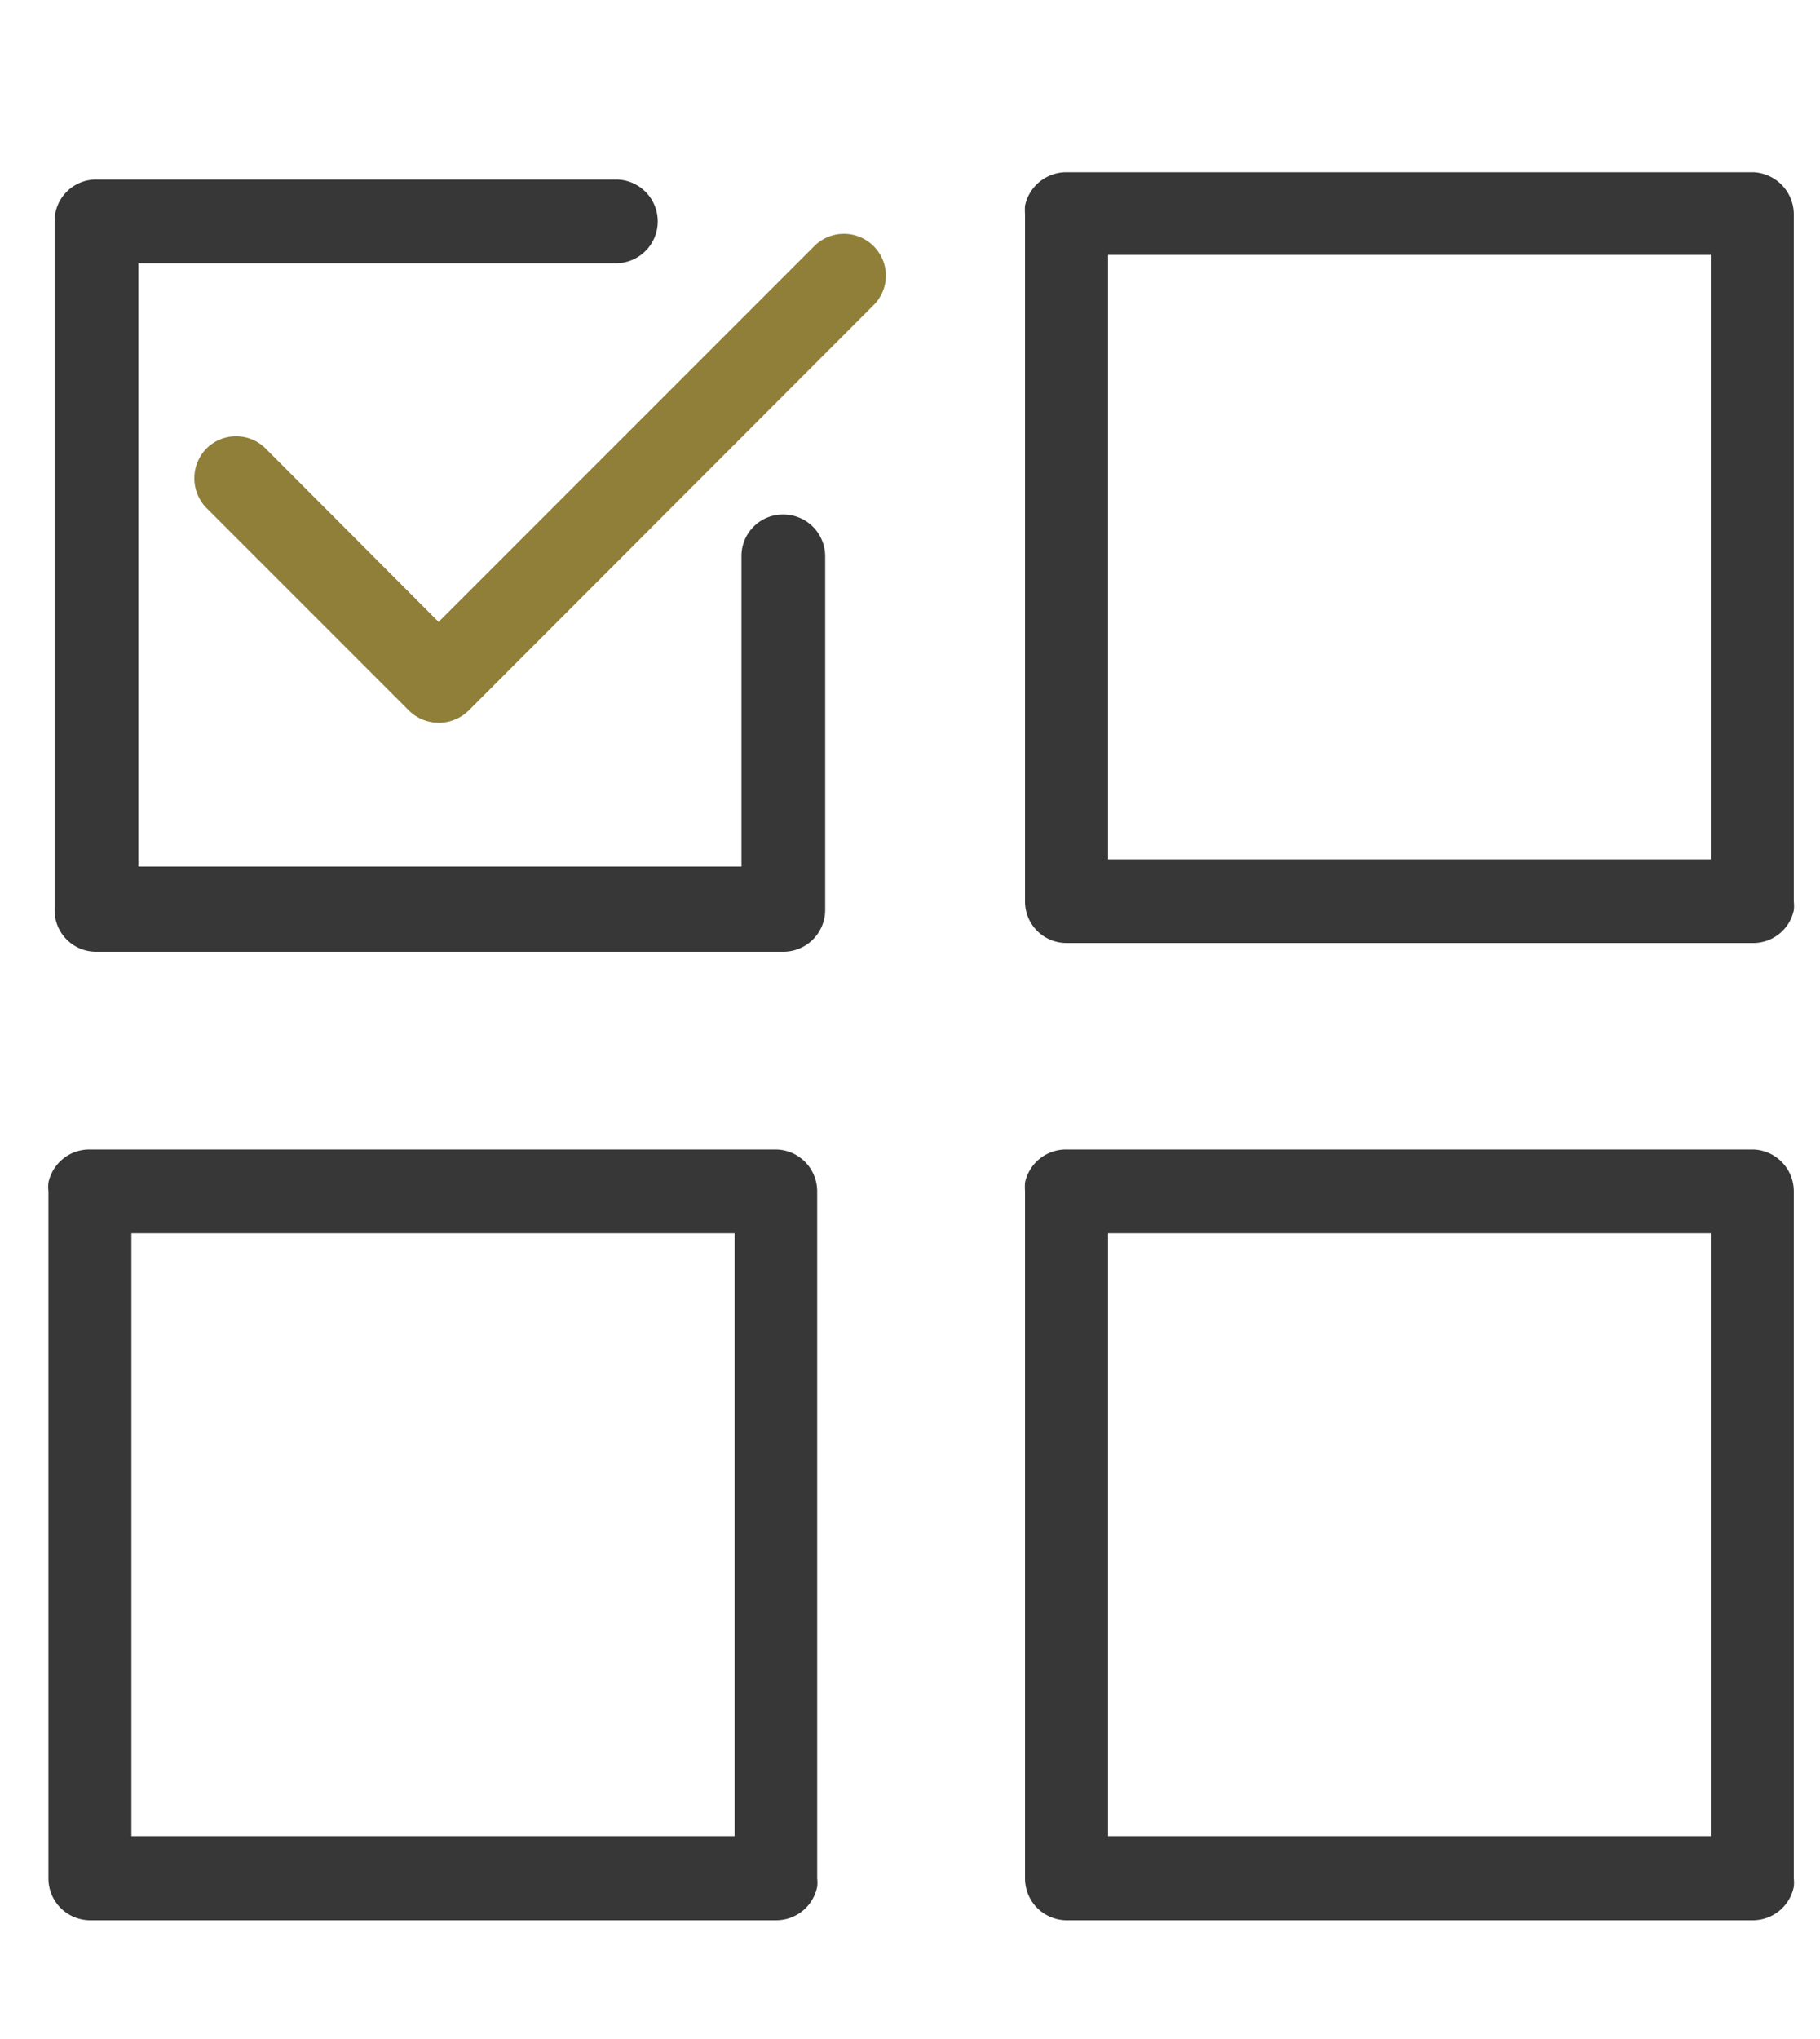 <svg xmlns="http://www.w3.org/2000/svg" width="50" height="56" viewBox="0 0 50 56"><defs><style>.cls-1{fill:none;}.cls-2{fill:#907f39;}.cls-3{fill:#373737;}</style></defs><title>icon-quality-boxlist01</title><g id="icon-quality-boxlist01"><rect class="cls-1" width="50" height="56"/><path class="cls-2" d="M24,6.76a1.15,1.15,0,0,0-1.63,0L12.05,17.08,7.3,12.32a1.15,1.15,0,0,0-1.63,0,1.17,1.17,0,0,0,0,1.63l5.57,5.57a1.17,1.17,0,0,0,1.63,0L24,8.38a1.14,1.14,0,0,0,0-1.62Z"/><path class="cls-3" d="M21.52,14.13a1.14,1.14,0,0,0-1.15,1.15V23.8H3.8V7.23H16.92a1.15,1.15,0,0,0,0-2.3H2.65A1.14,1.14,0,0,0,1.5,6.08V25a1.14,1.14,0,0,0,1.15,1.14H21.52A1.15,1.15,0,0,0,22.67,25V15.28a1.15,1.15,0,0,0-1.15-1.15Z"/><path class="cls-3" d="M48.16,4.73H29.29a1.16,1.16,0,0,0-1.13.92,1.79,1.79,0,0,0,0,.23V24.75a1.14,1.14,0,0,0,1.15,1.15H48.16A1.14,1.14,0,0,0,49.28,25a1,1,0,0,0,0-.24V5.88A1.16,1.16,0,0,0,48.16,4.73ZM47,23.6H30.44V7H47V23.6Z"/><path class="cls-3" d="M48.16,31.57H29.29a1.15,1.15,0,0,0-1.13.91,1.94,1.94,0,0,0,0,.24V51.59a1.15,1.15,0,0,0,1.15,1.15H48.16a1.15,1.15,0,0,0,1.12-.92,1,1,0,0,0,0-.23V32.72A1.15,1.15,0,0,0,48.16,31.57ZM47,50.43H30.44V33.87H47V50.43Z"/><path class="cls-3" d="M21.33,31.57H2.46a1.15,1.15,0,0,0-1.13.91,1,1,0,0,0,0,.24V51.59a1.15,1.15,0,0,0,1.15,1.15H21.33a1.15,1.15,0,0,0,1.12-.92,1,1,0,0,0,0-.23V32.72A1.15,1.15,0,0,0,21.33,31.57ZM20.18,50.43H3.61V33.87H20.18V50.43Z"/></g></svg>